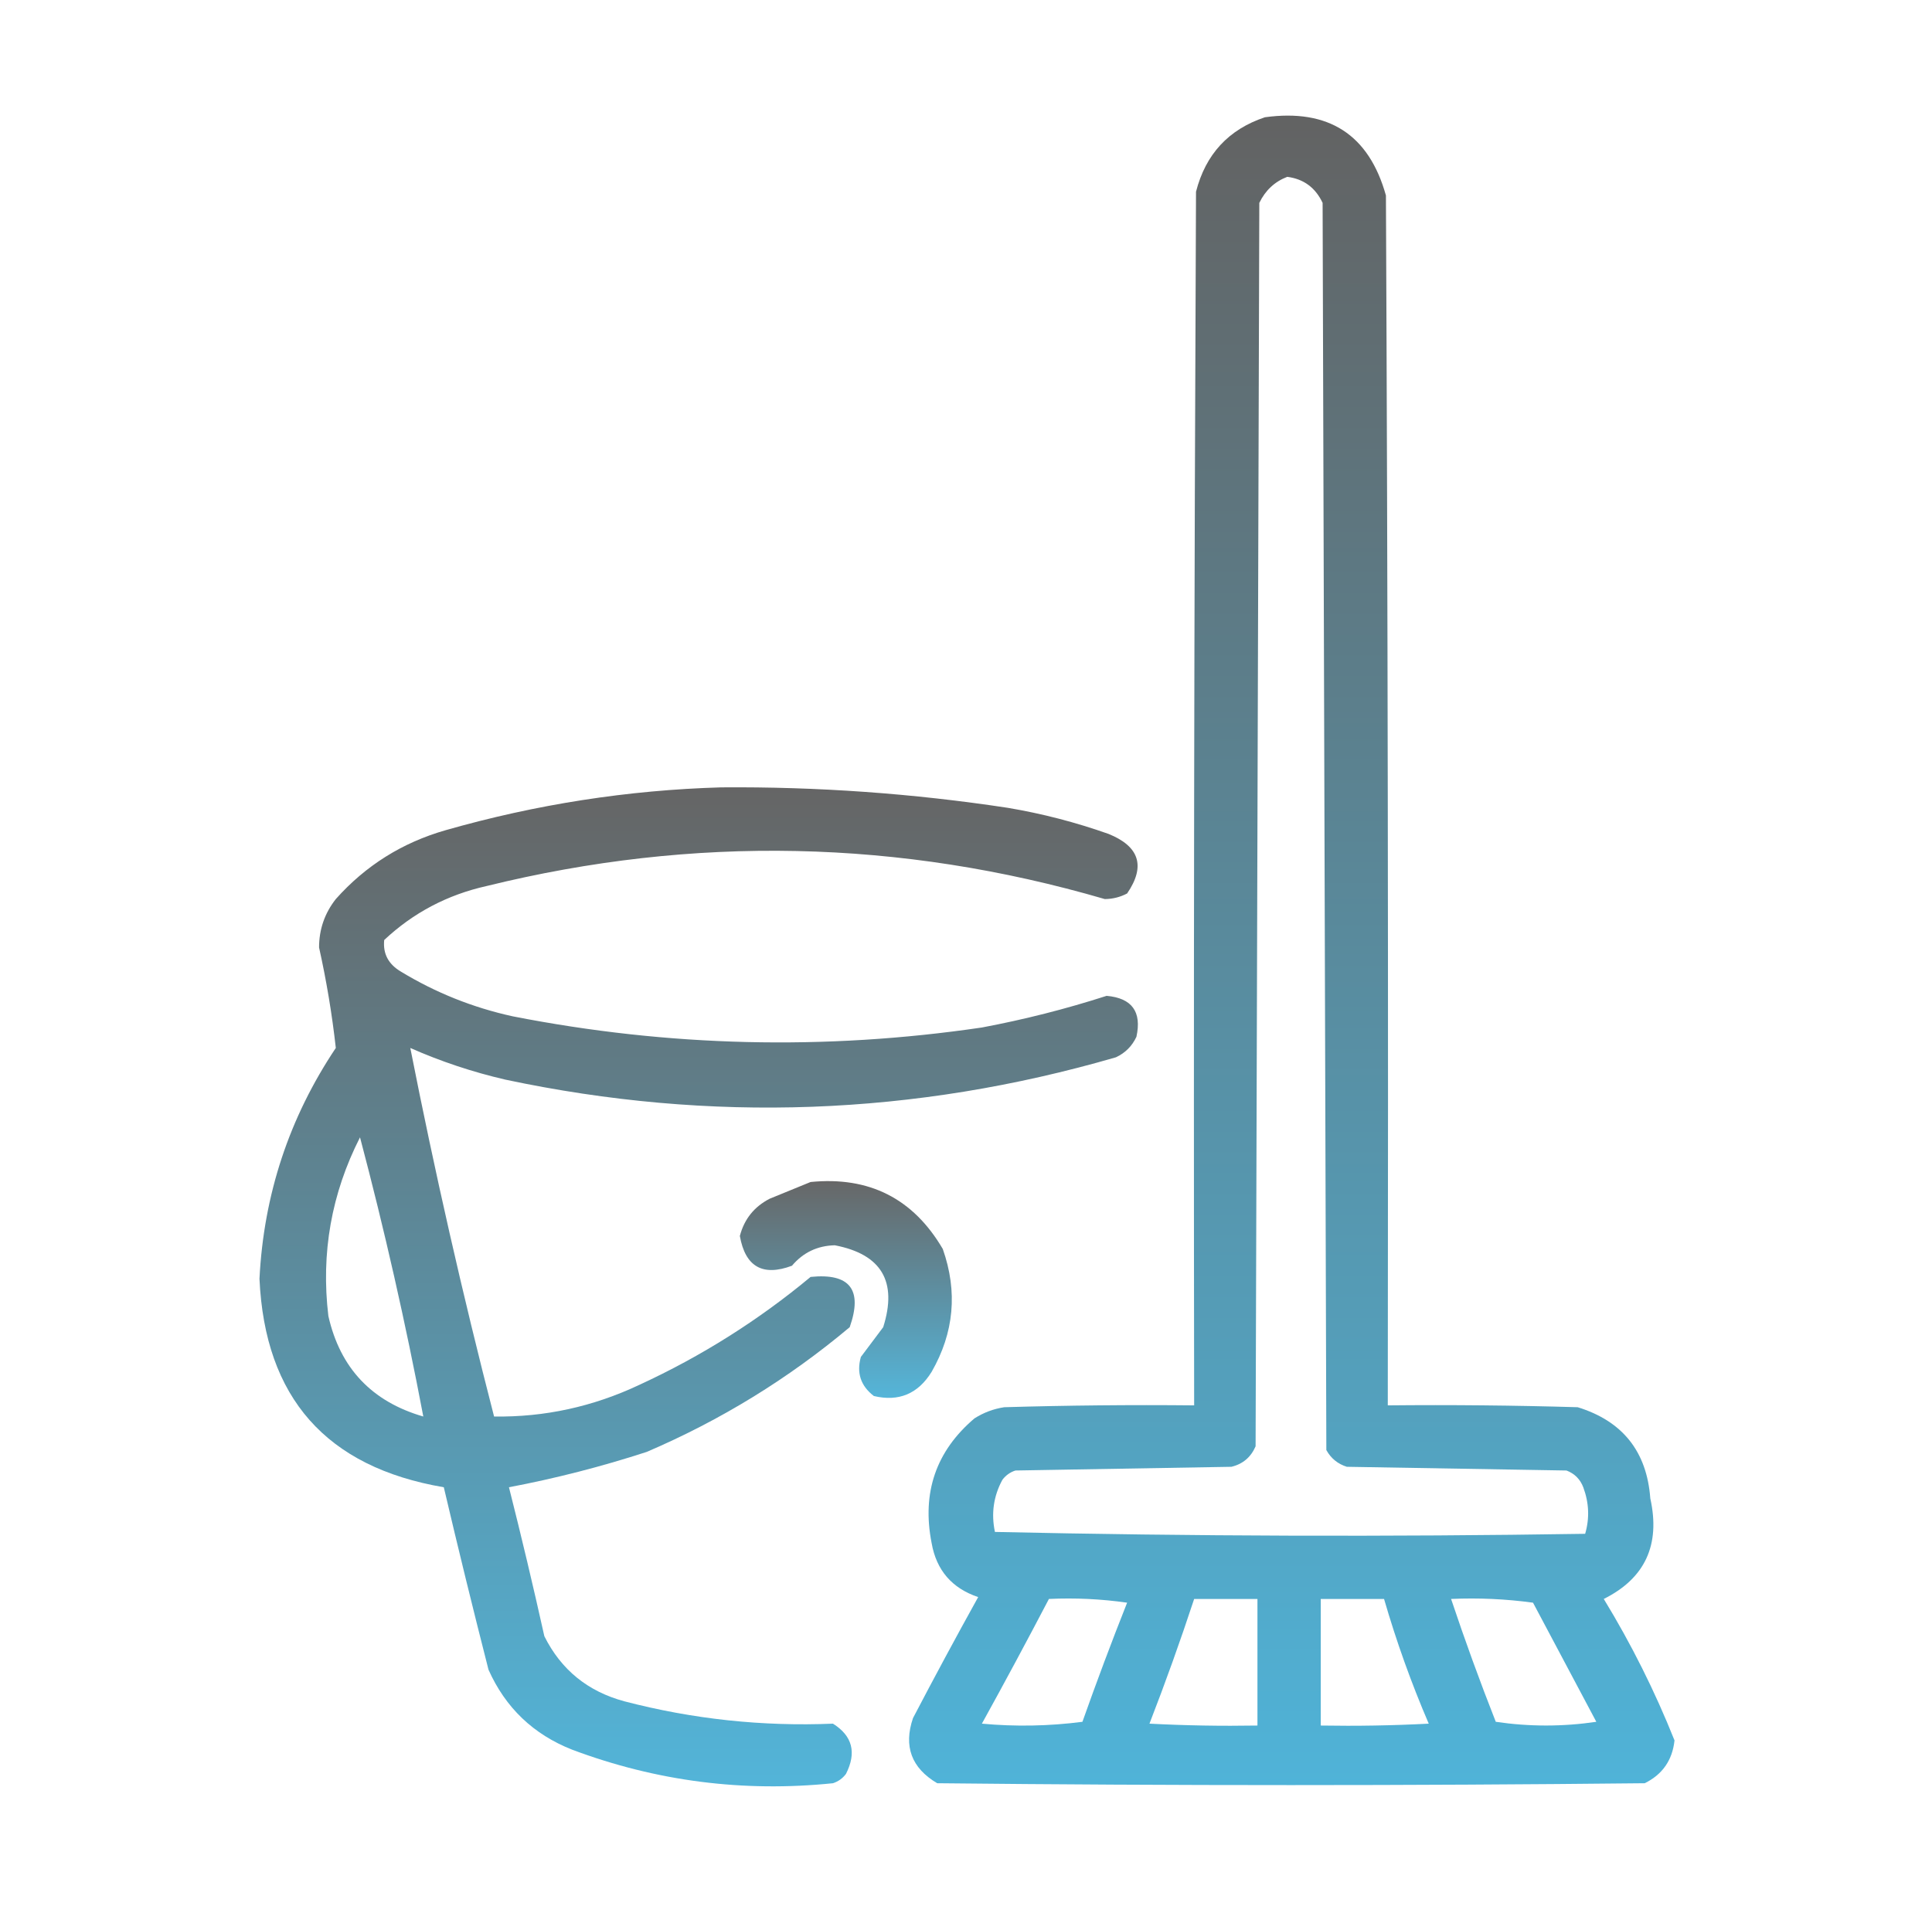<?xml version="1.0" encoding="UTF-8"?> <svg xmlns="http://www.w3.org/2000/svg" width="76" height="75" viewBox="0 0 76 75" fill="none"><path opacity="0.949" fill-rule="evenodd" clip-rule="evenodd" d="M49.758 4.614C52.264 4.27 53.85 5.295 54.519 7.691C54.592 23.56 54.616 39.429 54.592 55.298C57.083 55.273 59.573 55.298 62.063 55.371C63.83 55.918 64.782 57.114 64.919 58.96C65.323 60.787 64.713 62.105 63.088 62.915C64.171 64.69 65.099 66.546 65.871 68.481C65.788 69.26 65.397 69.821 64.699 70.166C55.422 70.264 46.145 70.264 36.867 70.166C35.854 69.567 35.537 68.713 35.915 67.603C36.751 66.004 37.605 64.417 38.479 62.842C37.447 62.494 36.836 61.786 36.648 60.718C36.257 58.734 36.818 57.099 38.332 55.811C38.692 55.582 39.083 55.435 39.504 55.371C41.994 55.298 44.484 55.273 46.975 55.298C46.95 39.38 46.975 23.462 47.048 7.544C47.426 6.068 48.329 5.092 49.758 4.614ZM50.637 6.958C51.283 7.041 51.746 7.383 52.028 7.983C52.077 24.341 52.126 40.698 52.175 57.056C52.355 57.382 52.623 57.602 52.981 57.715C55.861 57.764 58.742 57.813 61.623 57.861C61.941 57.983 62.16 58.203 62.282 58.521C62.509 59.133 62.534 59.743 62.356 60.352C54.606 60.473 46.867 60.449 39.138 60.278C38.985 59.555 39.083 58.871 39.431 58.228C39.563 58.052 39.734 57.929 39.944 57.861C42.775 57.813 45.608 57.764 48.44 57.715C48.89 57.607 49.207 57.338 49.392 56.909C49.441 40.601 49.489 24.292 49.538 7.983C49.777 7.489 50.144 7.147 50.637 6.958ZM41.262 62.915C42.292 62.867 43.317 62.916 44.338 63.062C43.723 64.613 43.137 66.175 42.58 67.749C41.264 67.92 39.946 67.944 38.625 67.822C39.525 66.194 40.403 64.558 41.262 62.915ZM46.975 62.915C47.805 62.915 48.635 62.915 49.465 62.915C49.465 64.575 49.465 66.236 49.465 67.896C48.048 67.92 46.632 67.896 45.217 67.822C45.846 66.202 46.432 64.567 46.975 62.915ZM51.955 62.915C52.785 62.915 53.615 62.915 54.445 62.915C54.93 64.587 55.516 66.223 56.203 67.822C54.788 67.896 53.372 67.92 51.955 67.896C51.955 66.236 51.955 64.575 51.955 62.915ZM57.082 62.915C58.161 62.867 59.235 62.916 60.305 63.062C61.135 64.624 61.965 66.187 62.795 67.749C61.477 67.944 60.158 67.944 58.84 67.749C58.211 66.15 57.625 64.539 57.082 62.915Z" fill="url(#paint0_linear_446_724)"></path><path opacity="0.934" fill-rule="evenodd" clip-rule="evenodd" d="M28.371 30.981C32.153 30.951 35.913 31.219 39.65 31.787C40.999 32.014 42.317 32.356 43.605 32.812C44.826 33.305 45.07 34.087 44.338 35.156C44.065 35.3 43.772 35.374 43.459 35.376C35.404 33.027 27.298 32.856 19.143 34.863C17.598 35.208 16.255 35.916 15.114 36.987C15.058 37.524 15.277 37.939 15.773 38.232C17.138 39.061 18.603 39.647 20.168 39.99C26.297 41.192 32.449 41.339 38.625 40.43C40.289 40.117 41.925 39.702 43.532 39.184C44.529 39.273 44.92 39.81 44.704 40.796C44.533 41.162 44.265 41.431 43.898 41.602C35.971 43.905 27.963 44.198 19.875 42.48C18.587 42.181 17.342 41.767 16.14 41.235C17.097 46.092 18.195 50.926 19.436 55.737C21.422 55.766 23.326 55.351 25.148 54.492C27.59 53.366 29.836 51.95 31.887 50.244C33.433 50.087 33.945 50.746 33.425 52.222C31.016 54.245 28.355 55.881 25.441 57.129C23.663 57.708 21.856 58.172 20.021 58.52C20.513 60.465 20.977 62.419 21.413 64.38C22.07 65.7 23.12 66.554 24.562 66.943C27.249 67.644 29.983 67.938 32.766 67.822C33.533 68.302 33.704 68.961 33.278 69.8C33.146 69.976 32.975 70.098 32.766 70.166C29.238 70.528 25.82 70.089 22.512 68.848C20.983 68.246 19.884 67.196 19.216 65.698C18.607 63.312 18.021 60.919 17.458 58.52C12.836 57.732 10.419 54.997 10.207 50.317C10.374 47.008 11.375 43.98 13.21 41.235C13.063 39.912 12.843 38.594 12.551 37.28C12.552 36.568 12.772 35.933 13.21 35.376C14.383 34.058 15.824 33.155 17.531 32.666C21.095 31.648 24.708 31.086 28.371 30.981ZM14.162 44.751C15.126 48.398 15.956 52.06 16.652 55.737C14.625 55.15 13.38 53.832 12.917 51.782C12.621 49.307 13.037 46.963 14.162 44.751Z" fill="url(#paint1_linear_446_724)"></path><path opacity="0.922" fill-rule="evenodd" clip-rule="evenodd" d="M31.887 46.509C34.191 46.281 35.925 47.16 37.087 49.145C37.678 50.826 37.532 52.437 36.648 53.979C36.114 54.844 35.357 55.162 34.377 54.931C33.859 54.535 33.688 54.022 33.864 53.393C34.157 53.003 34.45 52.612 34.743 52.221C35.311 50.426 34.676 49.352 32.839 48.999C32.154 49.015 31.592 49.284 31.154 49.804C30.002 50.234 29.318 49.843 29.104 48.633C29.276 47.971 29.667 47.483 30.275 47.168C30.827 46.939 31.364 46.72 31.887 46.509Z" fill="url(#paint2_linear_446_724)"></path><defs><linearGradient id="paint0_linear_446_724" x1="50.816" y1="4.549" x2="50.816" y2="70.239" gradientUnits="userSpaceOnUse"><stop stop-color="#5A5A5A"></stop><stop offset="1" stop-color="#46AFD6"></stop></linearGradient><linearGradient id="paint1_linear_446_724" x1="27.484" y1="30.979" x2="27.484" y2="70.289" gradientUnits="userSpaceOnUse"><stop stop-color="#5A5A5A"></stop><stop offset="1" stop-color="#46AFD6"></stop></linearGradient><linearGradient id="paint2_linear_446_724" x1="33.273" y1="46.474" x2="33.273" y2="55.004" gradientUnits="userSpaceOnUse"><stop stop-color="#5A5A5A"></stop><stop offset="1" stop-color="#46AFD6"></stop></linearGradient></defs></svg> 